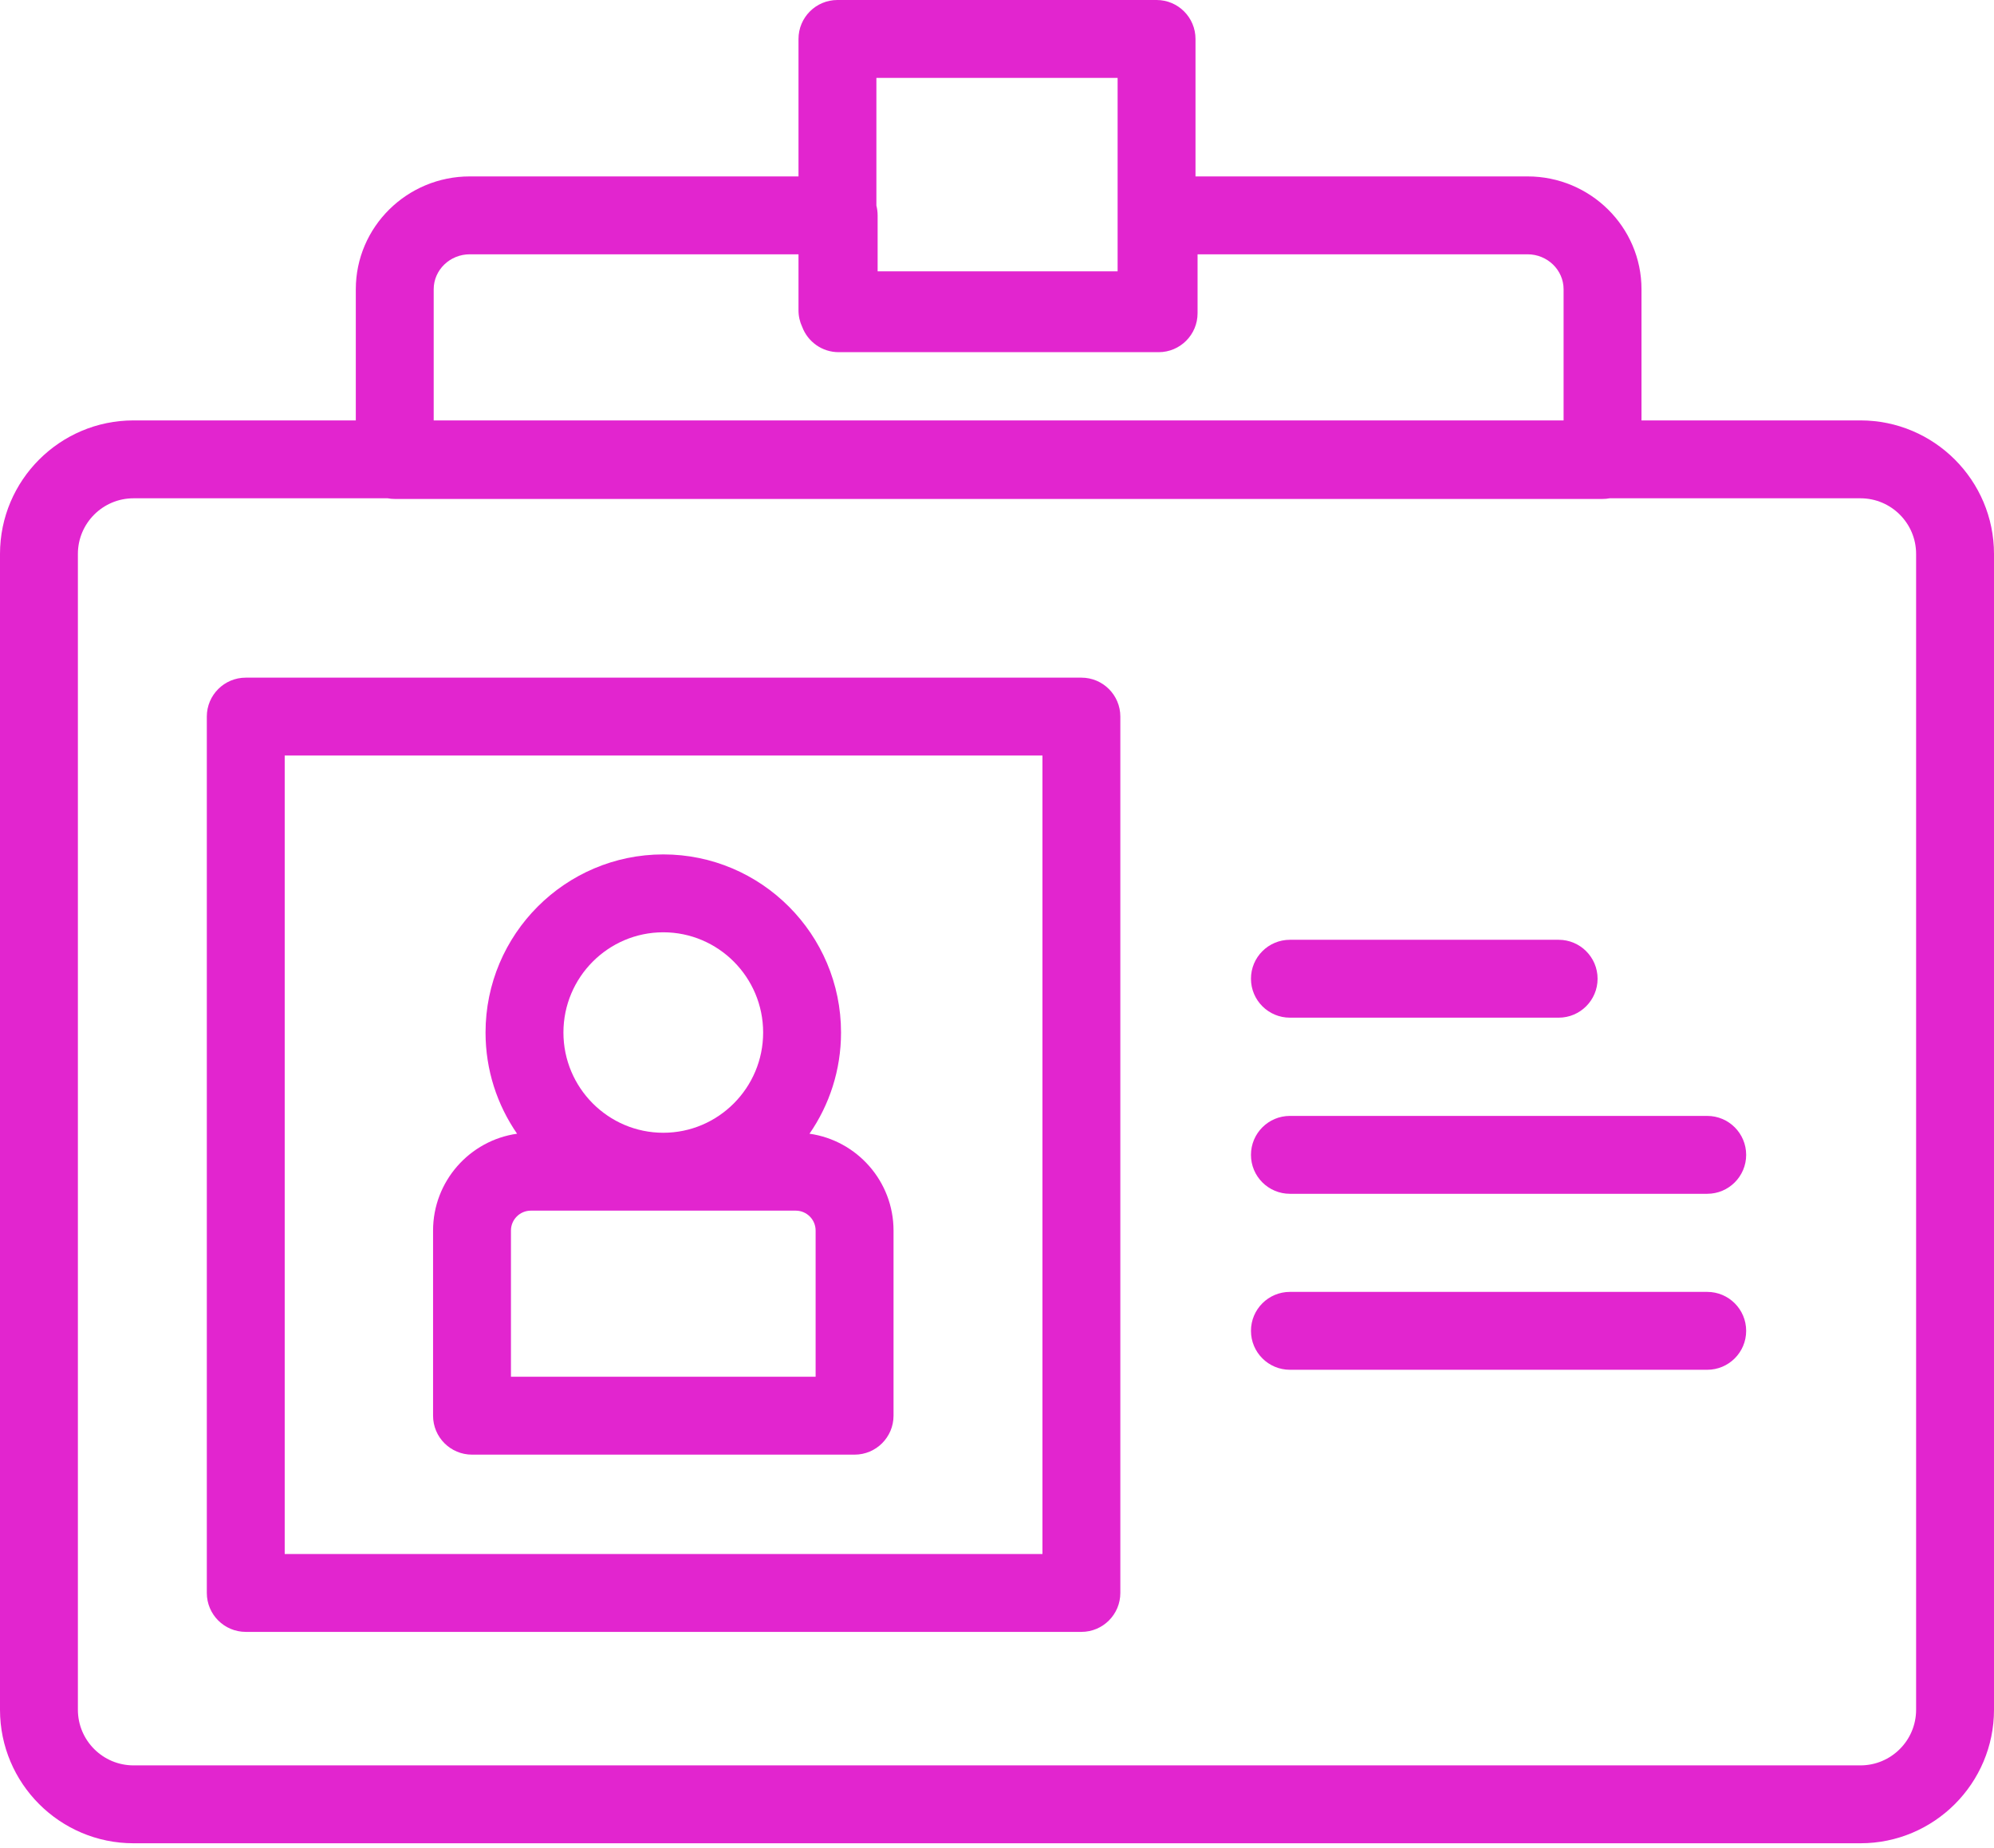 <svg width="82" height="76" viewBox="0 0 82 76" fill="none" xmlns="http://www.w3.org/2000/svg">
<path d="M76.509 17.289H67.504V11.895C67.504 9.336 65.401 7.255 62.817 7.255H49.163V1.602C49.163 0.717 48.446 0 47.562 0H34.438C33.554 0 32.837 0.717 32.837 1.602V7.255H19.319C16.735 7.255 14.632 9.336 14.632 11.895V17.289H5.49C2.463 17.289 0 19.752 0 22.78V70.312C0 73.34 2.463 75.803 5.491 75.803H76.509C79.537 75.803 82 73.34 82 70.312V22.78C82 19.752 79.537 17.289 76.509 17.289ZM45.96 3.203V11.159H36.091V8.857C36.091 8.718 36.073 8.583 36.04 8.454V3.203H45.96ZM17.835 11.895C17.835 11.103 18.501 10.458 19.319 10.458H32.837V12.761C32.837 13.005 32.892 13.237 32.99 13.445C33.218 14.051 33.803 14.483 34.489 14.483H47.646C48.531 14.483 49.248 13.766 49.248 12.882V10.458H62.817C63.635 10.458 64.3 11.103 64.3 11.895V17.289H17.835V11.895ZM78.797 70.312C78.797 71.574 77.771 72.6 76.509 72.6H5.491C4.229 72.6 3.203 71.574 3.203 70.312V22.78C3.203 21.518 4.229 20.492 5.491 20.492H15.944C16.038 20.51 16.135 20.519 16.234 20.519H65.902C66.001 20.519 66.098 20.51 66.192 20.492H76.509C77.771 20.492 78.797 21.518 78.797 22.78V70.312H78.797Z" fill="#E225CF"/>
<path d="M44.471 27.868H10.106C9.222 27.868 8.505 28.585 8.505 29.469V65.508C8.505 66.393 9.222 67.11 10.106 67.11H44.471C45.355 67.11 46.072 66.393 46.072 65.508V29.469C46.072 28.585 45.355 27.868 44.471 27.868ZM42.869 63.907H11.708V31.071H42.869V63.907Z" fill="#E225CF"/>
<path d="M19.41 59.821H35.143C36.028 59.821 36.745 59.104 36.745 58.219V50.605C36.745 48.58 35.24 46.899 33.289 46.623C34.107 45.441 34.586 44.006 34.586 42.462C34.586 38.423 31.307 35.137 27.277 35.137C23.246 35.137 19.967 38.423 19.967 42.462C19.967 44.006 20.447 45.441 21.264 46.623C19.314 46.899 17.809 48.58 17.809 50.605V58.219C17.809 59.104 18.526 59.821 19.41 59.821ZM27.277 38.34C29.541 38.34 31.383 40.189 31.383 42.462C31.383 44.734 29.541 46.584 27.277 46.584C25.012 46.584 23.17 44.734 23.17 42.462C23.17 40.189 25.012 38.34 27.277 38.34ZM21.012 50.605C21.012 50.154 21.379 49.787 21.831 49.787H32.723C33.174 49.787 33.541 50.154 33.541 50.605V56.618H21.012V50.605Z" fill="#E225CF"/>
<path d="M53.046 41.851H64.096C64.981 41.851 65.698 41.134 65.698 40.249C65.698 39.365 64.981 38.648 64.096 38.648H53.046C52.161 38.648 51.444 39.365 51.444 40.249C51.444 41.134 52.161 41.851 53.046 41.851Z" fill="#E225CF"/>
<path d="M70.206 45.891H53.046C52.161 45.891 51.444 46.608 51.444 47.493C51.444 48.377 52.161 49.094 53.046 49.094H70.206C71.091 49.094 71.808 48.377 71.808 47.493C71.808 46.608 71.091 45.891 70.206 45.891Z" fill="#E225CF"/>
<path d="M70.206 53.128H53.046C52.161 53.128 51.444 53.845 51.444 54.73C51.444 55.614 52.161 56.331 53.046 56.331H70.206C71.091 56.331 71.808 55.614 71.808 54.73C71.808 53.845 71.091 53.128 70.206 53.128Z" fill="#E225CF"/>
</svg>

